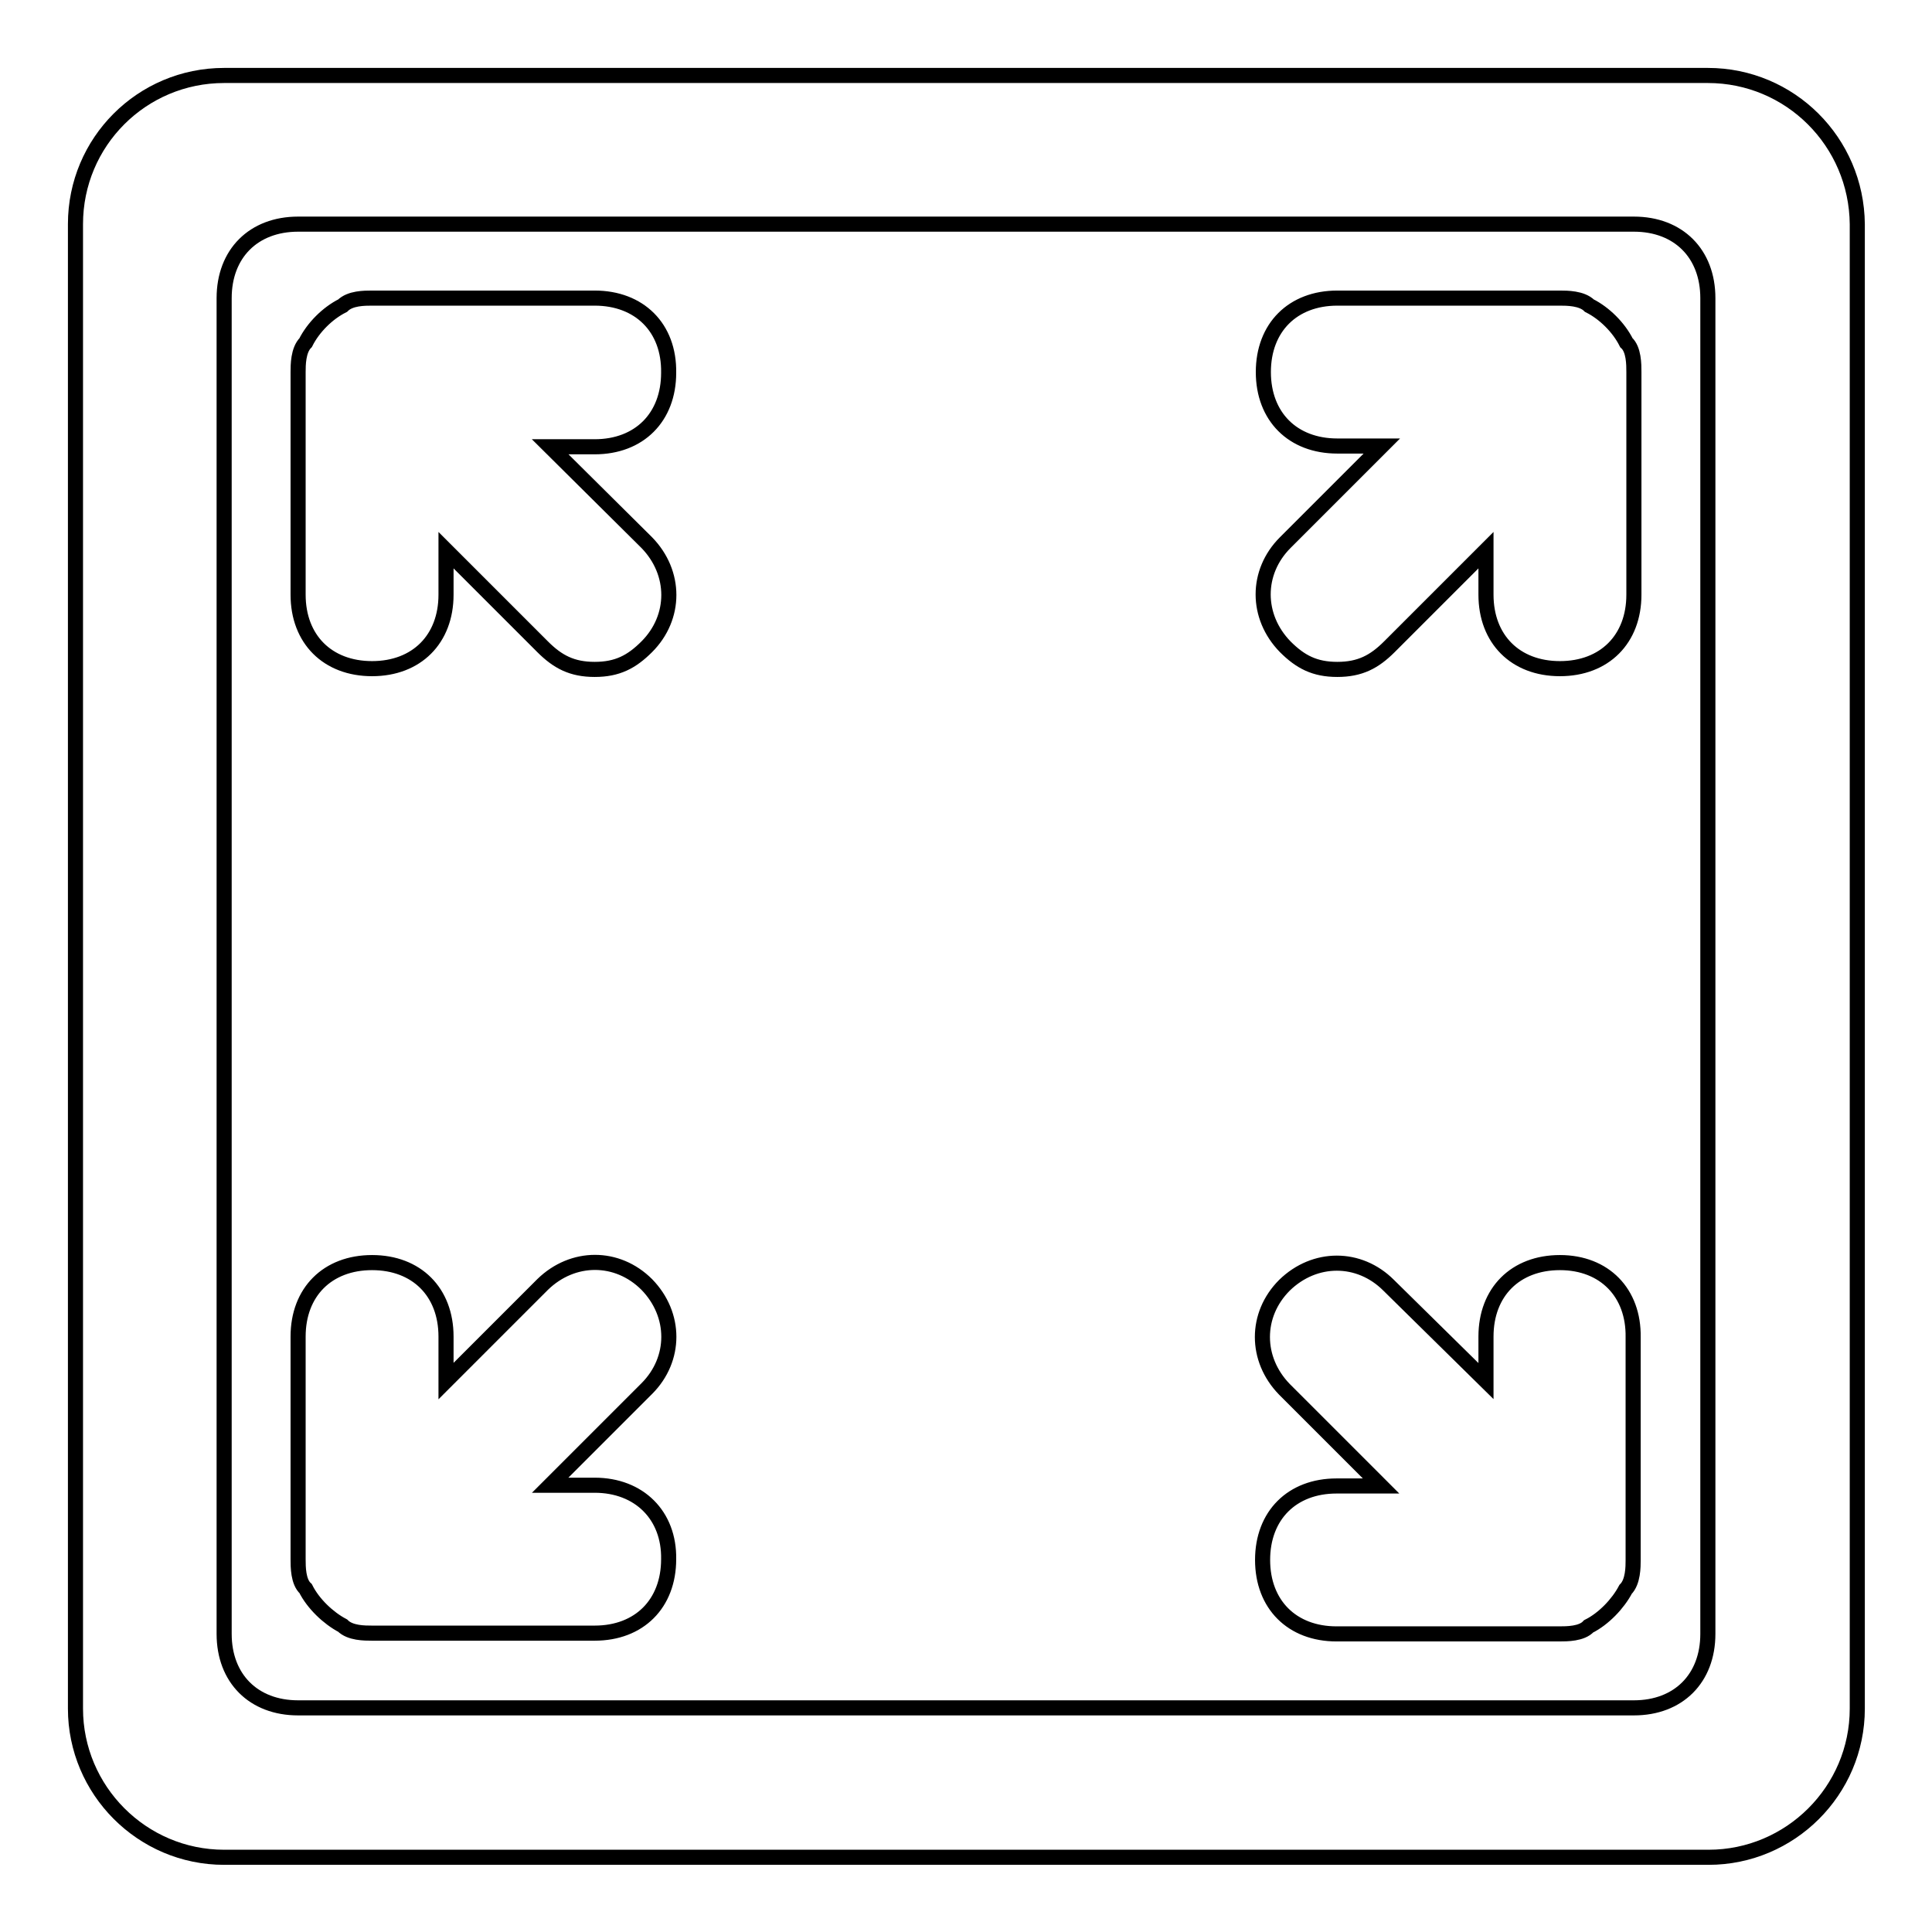 <?xml version="1.0" encoding="utf-8"?>
<!-- Svg Vector Icons : http://www.onlinewebfonts.com/icon -->
<!DOCTYPE svg PUBLIC "-//W3C//DTD SVG 1.1//EN" "http://www.w3.org/Graphics/SVG/1.1/DTD/svg11.dtd">
<svg version="1.1" xmlns="http://www.w3.org/2000/svg" xmlns:xlink="http://www.w3.org/1999/xlink" x="0px" y="0px" viewBox="0 0 256 256" enable-background="new 0 0 256 256" xml:space="preserve">
<g> <path stroke-width="2" fill-opacity="0" stroke="#000000"  d="M226.3,10H29.7C18.8,10,10,18.8,10,29.7v196.7c0,10.8,8.8,19.7,19.7,19.7h196.7c10.8,0,19.7-8.8,19.7-19.7 V29.7C246,18.8,237.2,10,226.3,10z M226.3,216.5c0,5.9-3.9,9.8-9.8,9.8h-177c-5.9,0-9.8-3.9-9.8-9.8v-177c0-5.9,3.9-9.8,9.8-9.8 h177c5.9,0,9.8,3.9,9.8,9.8V216.5z M78.8,39.5H49.3c-1,0-2.9,0-3.9,1c-2,1-3.9,2.9-4.9,4.9c-1,1-1,3-1,3.9v29.5 c0,5.9,3.9,9.8,9.8,9.8c5.9,0,9.8-3.9,9.8-9.8v-5.9l12.8,12.8c2,2,3.9,3,6.9,3c3,0,4.9-1,6.9-3c3.9-3.9,3.9-9.8,0-13.8L72.9,59.2 h5.9c5.9,0,9.8-3.9,9.8-9.8C88.7,43.4,84.7,39.5,78.8,39.5z M78.8,196.8h-5.9L85.7,184c3.9-3.9,3.9-9.8,0-13.8 c-3.9-3.9-9.8-3.9-13.8,0l-12.8,12.8v-5.9c0-5.9-3.9-9.8-9.8-9.8c-5.9,0-9.8,3.9-9.8,9.8v29.5c0,1,0,3,1,3.9c1,2,3,3.9,4.9,4.9 c1,1,2.9,1,3.9,1h29.5c5.9,0,9.8-3.9,9.8-9.8C88.7,200.8,84.7,196.8,78.8,196.8z M210.6,40.5c-1-1-3-1-3.9-1h-29.5 c-5.9,0-9.8,3.9-9.8,9.8c0,5.9,3.9,9.8,9.8,9.8h5.9l-12.8,12.8c-3.9,3.9-3.9,9.8,0,13.8c2,2,3.9,3,6.9,3s4.9-1,6.9-3l12.8-12.8v5.9 c0,5.9,3.9,9.8,9.8,9.8c5.9,0,9.8-3.9,9.8-9.8V49.3c0-1,0-3-1-3.9C214.5,43.4,212.6,41.5,210.6,40.5z M206.7,167.3 c-5.9,0-9.8,3.9-9.8,9.8v5.9L184,170.3c-3.9-3.9-9.8-3.9-13.8,0c-3.9,3.9-3.9,9.8,0,13.8l12.8,12.8h-5.9c-5.9,0-9.8,3.9-9.8,9.8 c0,5.9,3.9,9.8,9.8,9.8h29.5c1,0,3,0,3.9-1c2-1,3.9-3,4.9-4.9c1-1,1-3,1-3.9v-29.5C216.5,171.3,212.6,167.3,206.7,167.3z"/></g>
</svg>